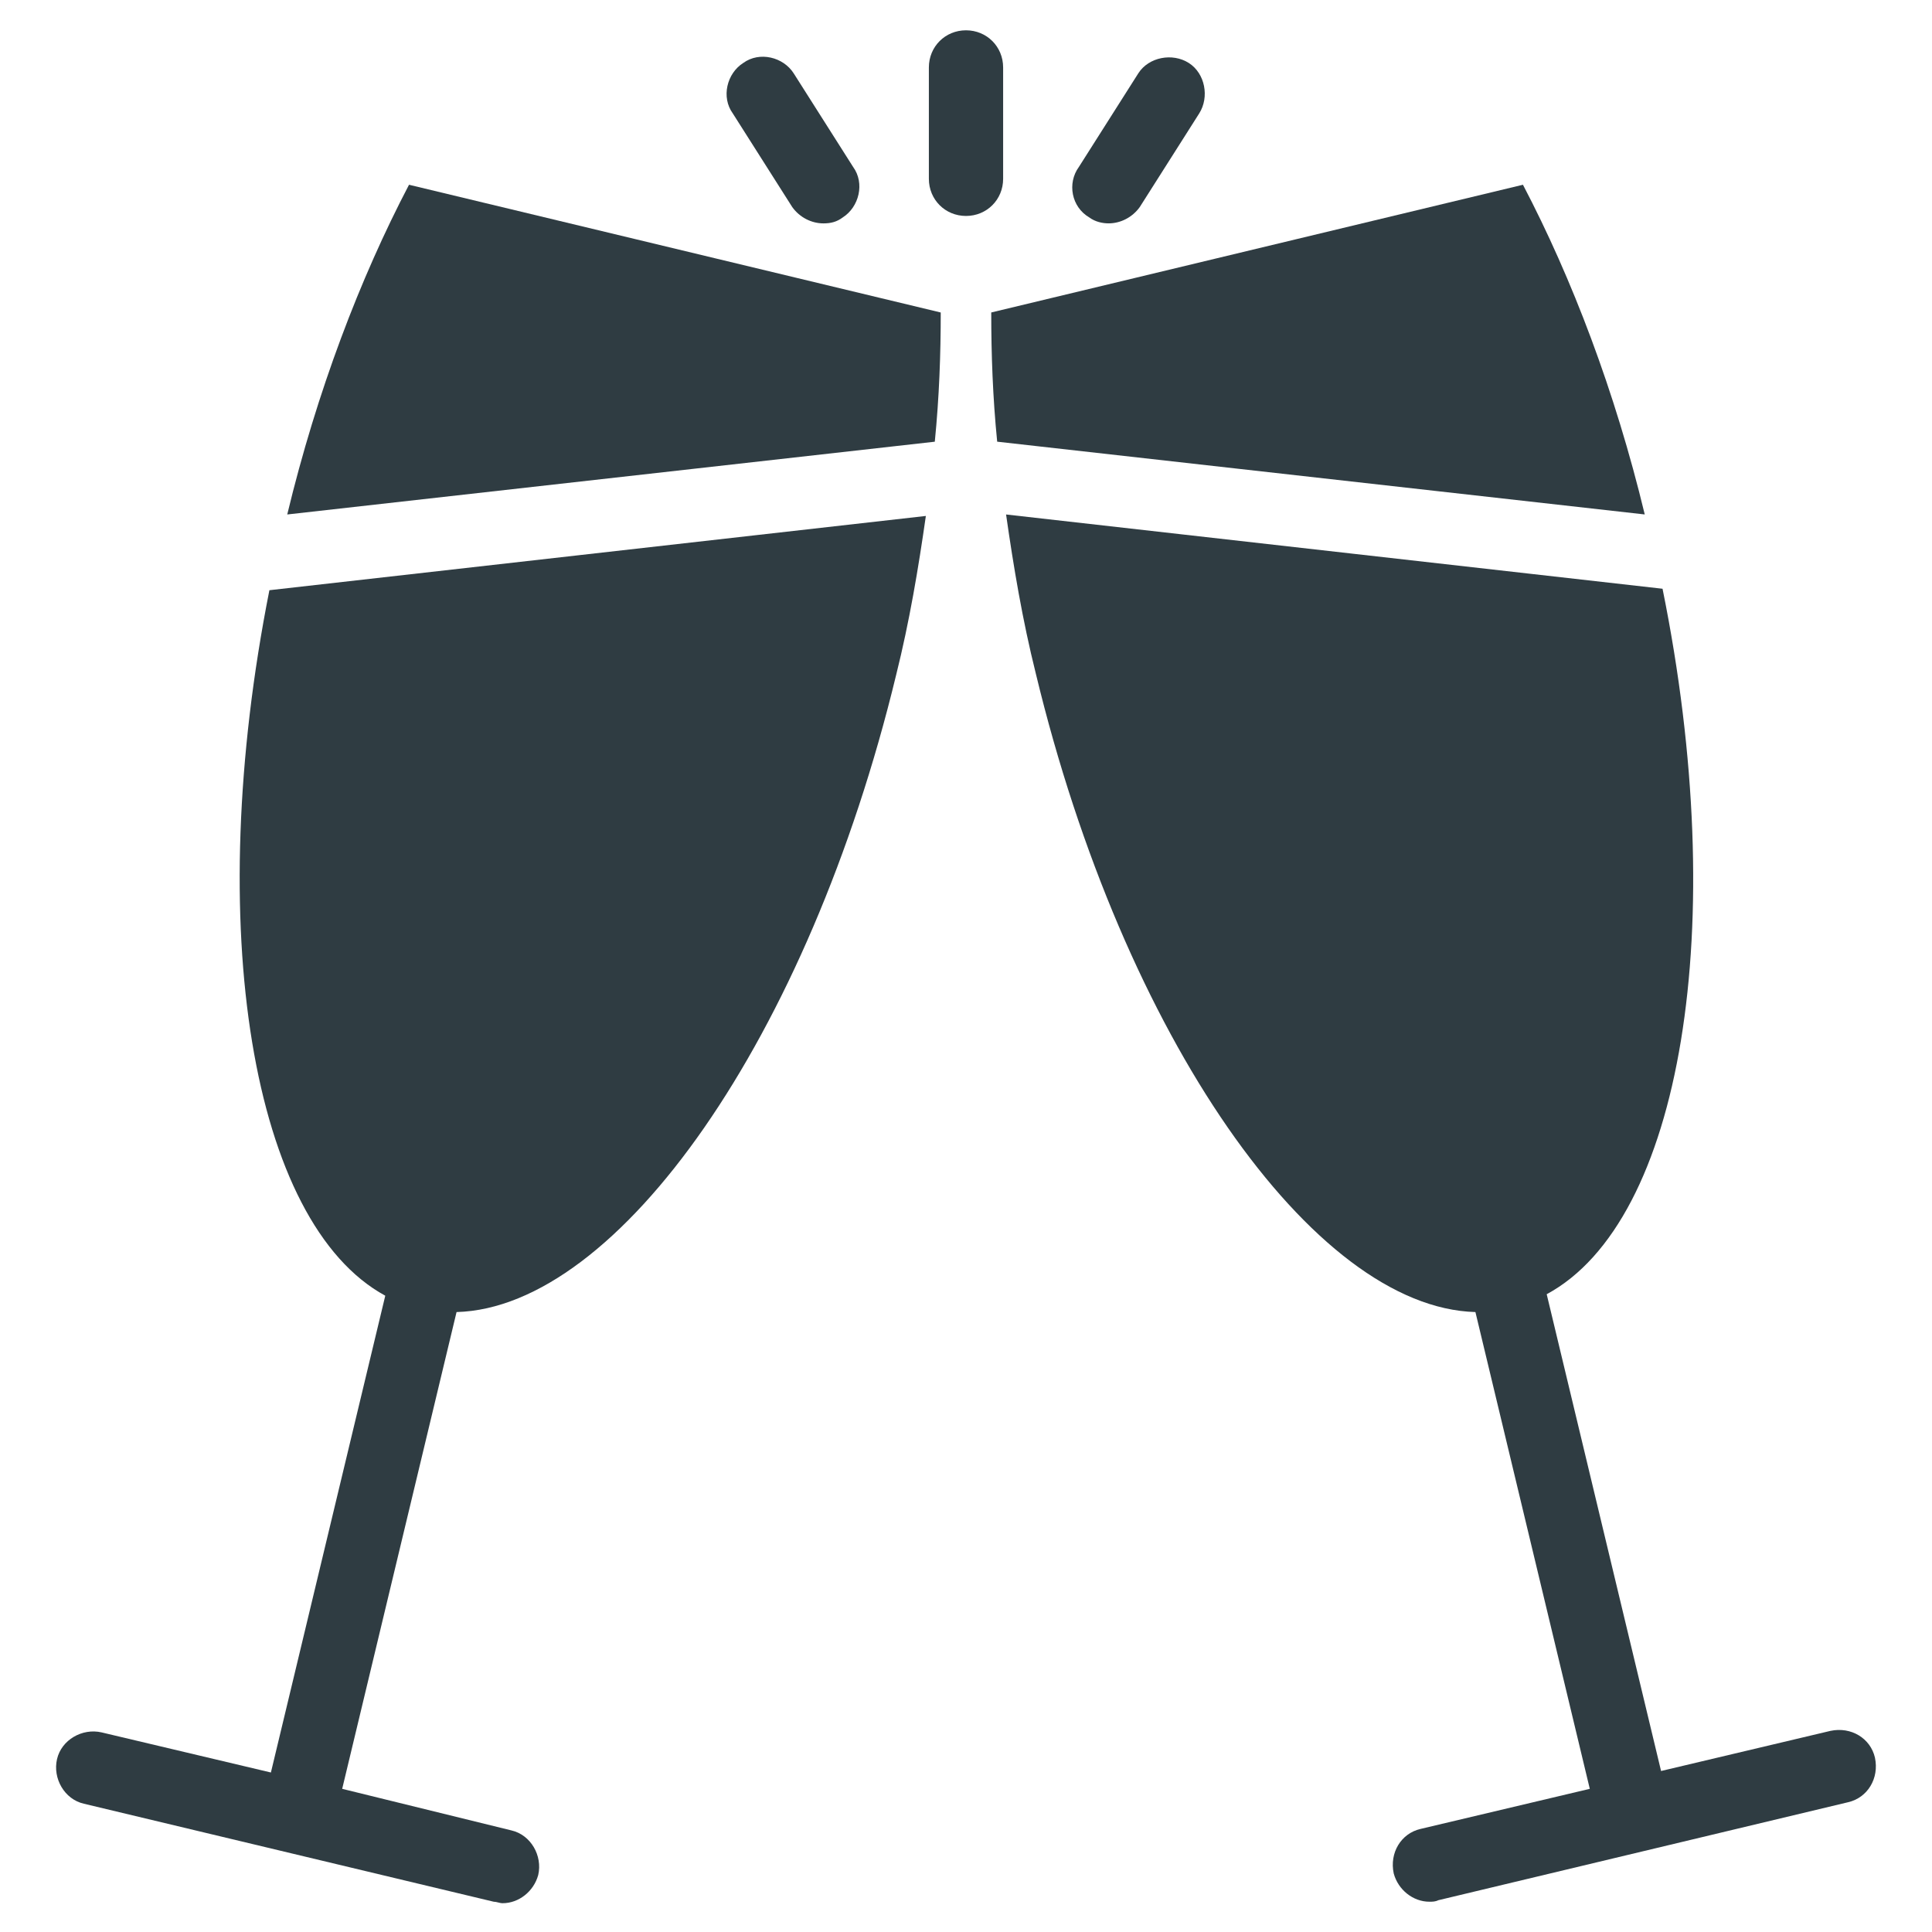 <?xml version="1.0" encoding="UTF-8"?>
<!-- Uploaded to: ICON Repo, www.iconrepo.com, Generator: ICON Repo Mixer Tools -->
<svg width="800px" height="800px" version="1.1" viewBox="144 144 512 512" xmlns="http://www.w3.org/2000/svg">
 <g fill="#2f3c42">
  <path d="m220.12 280.34 171.61-19.285c1.18-11.809 1.574-23.223 1.574-34.242l-140.91-33.852c-12.984 24.797-24.398 54.711-32.273 87.379z"/>
  <path d="m640.88 609.79c-1.18-5.117-6.297-8.266-11.809-7.086l-44.871 10.629-30.309-126.35c35.816-19.285 48.805-97.613 30.699-186.96l-173.97-19.68c1.969 13.777 4.328 27.945 7.871 42.117 23.227 96.43 73.609 168.07 116.51 169.25l30.309 126.35-44.871 10.629c-5.117 1.18-8.266 6.297-7.086 11.809 1.18 4.328 5.117 7.477 9.445 7.477 0.789 0 1.574 0 2.363-0.395l108.63-25.977c5.117-1.184 8.266-6.301 7.086-11.809z"/>
  <path d="m547.6 192.96-140.91 33.848c0 11.02 0.395 22.434 1.574 34.242l171.61 19.285c-7.871-32.664-19.289-62.578-32.277-87.375z"/>
  <path d="m409.84 161.87c0-5.512-4.332-9.84-9.84-9.84-5.512 0-9.84 4.328-9.84 9.84v29.52c0 5.512 4.328 9.84 9.84 9.84s9.84-4.328 9.84-9.84z"/>
  <path d="m432.67 201.62c1.574 1.18 3.543 1.574 5.117 1.574 3.148 0 6.297-1.574 8.266-4.328l15.742-24.797c2.754-4.328 1.574-10.629-2.754-13.383-4.328-2.754-10.629-1.574-13.383 2.754l-15.742 24.797c-3.152 4.328-1.969 10.625 2.754 13.383z"/>
  <path d="m353.95 198.87c1.969 2.754 5.117 4.328 8.266 4.328 1.969 0 3.543-0.395 5.117-1.574 4.328-2.754 5.902-9.055 2.754-13.383l-15.742-24.797c-2.754-4.328-9.055-5.902-13.383-2.754-4.328 2.754-5.902 9.055-2.754 13.383z"/>
  <path d="m246.1 487.38-30.309 126.35-44.871-10.629c-5.117-1.18-10.629 1.969-11.809 7.086-1.18 5.117 1.969 10.629 7.086 11.809l108.63 25.977c0.789 0 1.574 0.395 2.363 0.395 4.328 0 8.266-3.148 9.445-7.477 1.18-5.117-1.969-10.629-7.086-11.809l-44.867-11.023 30.309-126.35c42.898-1.18 93.281-72.816 116.5-168.86 3.543-14.168 5.902-28.34 7.871-42.117l-173.97 19.68c-17.711 89.352-4.723 167.68 30.703 186.96z"/>
 </g>
</svg>
